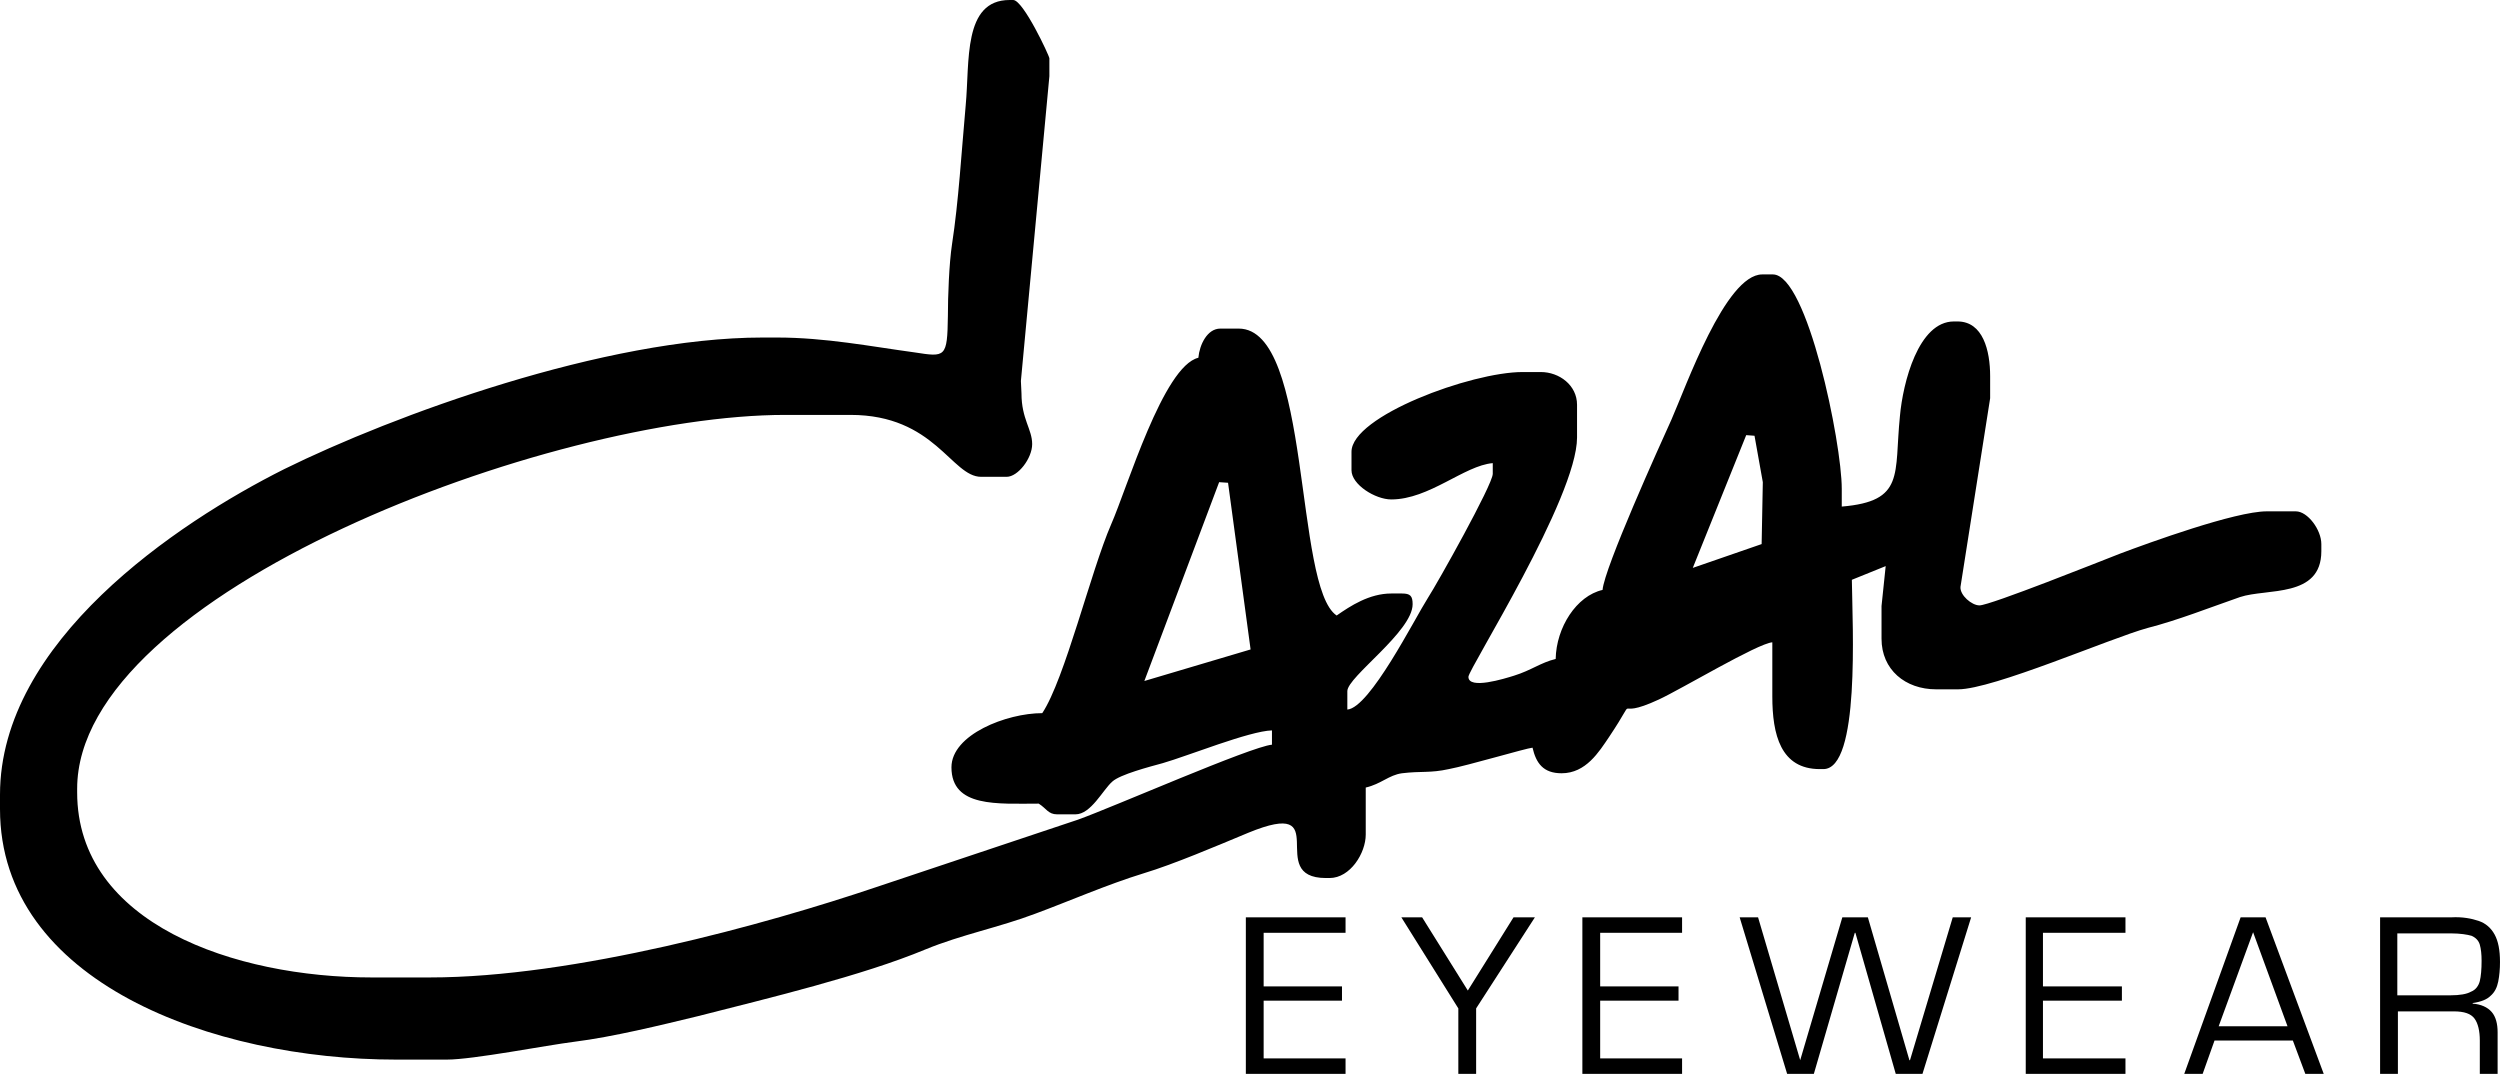 <svg xmlns="http://www.w3.org/2000/svg" fill="none" viewBox="0 0 291 125" height="125" width="291">
<g clip-path="url(#clip0_497_4672)">
<path fill="black" d="M90.437 39.288H88.778C70.401 39.288 45.736 48.365 33.093 54.601C20.519 60.906 0 74.695 0 92.503V94.166C0 114.329 24.803 123.337 46.082 123.337H52.023C55.063 123.337 63.561 121.674 66.877 121.258C71.299 120.704 76.964 119.318 81.248 118.279C89.4 116.2 100.385 113.567 107.709 110.518C111.923 108.786 116.276 107.955 120.49 106.361C124.428 104.906 128.85 102.966 133.133 101.649C136.588 100.61 141.631 98.462 145.293 96.937C155.587 92.711 147.089 102.203 154.343 102.203H154.758C157.176 102.203 158.972 99.293 158.972 97.145V91.671C160.769 91.255 161.667 90.216 163.187 90.008C165.467 89.731 166.434 90.008 168.645 89.523C170.855 89.108 177.626 87.098 178.386 87.029C178.801 88.83 179.63 90.008 181.771 90.008C184.604 90.008 186.124 87.514 187.298 85.782C191.098 80.1 187.298 84.119 193.102 81.416C195.658 80.238 204.571 74.903 206.298 74.764V81.07C206.298 85.504 207.265 89.523 211.825 89.523H212.239C216.523 89.523 215.625 72.963 215.556 67.489L219.494 65.895L219.01 70.538V74.349C219.01 77.952 221.773 80.238 225.366 80.238H227.922C231.999 80.238 245.678 74.279 249.962 73.101C253.485 72.201 257.147 70.746 260.739 69.498C263.848 68.459 270.204 69.637 270.204 64.163V63.331C270.204 61.669 268.615 59.52 267.234 59.52H263.848C260.187 59.52 250.1 63.193 246.783 64.44C244.642 65.272 231.653 70.468 230.41 70.468C229.511 70.468 228.13 69.29 228.199 68.32L231.653 46.355V43.792C231.653 40.812 230.824 37.417 227.853 37.417H227.439C223.293 37.417 221.497 44.554 221.152 48.434C220.461 55.224 221.773 58.343 214.381 58.966V56.888C214.381 51.552 210.374 31.943 206.367 31.943H205.123C200.84 31.943 196.211 45.108 194.553 48.85C193.171 51.899 186.746 66.103 186.538 68.667C183.499 69.36 181.15 73.032 181.08 76.704C179.353 77.12 178.248 78.021 176.244 78.645C175.139 78.991 170.924 80.308 170.924 78.783C170.924 77.882 183.568 57.927 183.568 50.928V47.117C183.568 44.831 181.495 43.306 179.353 43.306H177.212C171.27 43.306 157.314 48.434 157.314 52.592V54.739C157.314 56.402 160.078 58.135 161.943 58.135C166.365 58.135 170.441 54.185 173.757 53.908V55.155C173.757 56.402 167.263 67.974 166.226 69.568C164.637 72.062 159.456 82.386 156.83 82.594V80.446C156.83 78.783 164.43 73.517 164.43 70.33C164.43 69.36 164.154 69.083 163.187 69.083H161.943C159.387 69.083 157.176 70.538 155.587 71.646C150.613 68.32 152.685 38.248 144.187 38.248H142.046C140.526 38.248 139.627 40.119 139.489 41.644C135.413 42.614 131.199 56.818 129.333 61.045C126.984 66.45 123.944 79.06 121.319 83.01C117.174 83.01 110.749 85.504 110.749 89.315C110.749 94.027 116.137 93.542 120.905 93.542C121.803 94.097 122.01 94.789 123.046 94.789H125.188C126.984 94.789 128.366 91.948 129.471 90.978C130.37 90.147 133.824 89.246 135.344 88.83C138.246 87.999 145.431 85.089 148.056 85.019V86.682C145.638 86.89 129.541 93.958 125.464 95.413C117.45 98.115 110.058 100.54 102.043 103.243C89.124 107.608 66.808 113.775 50.02 113.775H43.249C27.359 113.775 8.981 107.539 8.981 92.226V91.81C8.981 69.013 63.976 48.295 91.404 48.295H99.004C108.814 48.295 110.749 55.502 114.203 55.502H117.174C118.486 55.502 120.145 53.354 120.145 51.691C120.145 49.958 118.901 48.781 118.901 45.801L118.832 44.346L122.148 8.869V6.79C122.148 6.513 119.108 0 117.934 0H117.519C112.061 0 112.89 7.206 112.407 12.264C111.923 17.6 111.578 23.489 110.818 28.409C110.472 30.696 110.334 34.507 110.334 36.793C110.265 41.644 110.058 41.574 106.465 41.02C101.353 40.327 96.102 39.288 90.437 39.288ZM203.258 50.651L204.225 50.721L205.192 56.125L205.054 63.331L197.04 66.103L203.258 50.651ZM141.907 56.125L142.944 56.195L145.569 75.596L133.202 79.268L141.907 56.125Z" clip-rule="evenodd" fill-rule="evenodd"></path>
<path fill="black" d="M147.088 108.578H156.622V106.776H145.016V125H156.622V123.198H147.088V116.477H156.208V114.814H147.088V108.578Z" clip-rule="evenodd" fill-rule="evenodd"></path>
<path fill="black" d="M178.662 106.776H176.175L170.855 115.299L165.535 106.776H163.117L169.75 117.378V125H171.822V117.378L178.662 106.776Z" clip-rule="evenodd" fill-rule="evenodd"></path>
<path fill="black" d="M186.26 108.578H195.794V106.776H184.188V125H195.794V123.198H186.26V116.477H195.38V114.814H186.26V108.578Z" clip-rule="evenodd" fill-rule="evenodd"></path>
<path fill="black" d="M229.441 106.776H227.299L222.324 123.406H222.255L217.419 106.776H214.448L209.543 123.406L204.638 106.776H202.496L208.023 125H211.132L215.899 108.578H215.968L220.666 125H223.775L229.441 106.776Z" clip-rule="evenodd" fill-rule="evenodd"></path>
<path fill="black" d="M237.8 108.578H247.404V106.776H235.797V125H247.404V123.198H237.8V116.477H246.989V114.814H237.8V108.578Z" clip-rule="evenodd" fill-rule="evenodd"></path>
<path fill="black" d="M266.267 119.457H258.253L262.26 108.509L266.267 119.457ZM266.889 121.119L268.34 125H270.482L263.711 106.776H260.809L254.246 125H256.388L257.77 121.119H266.889Z" clip-rule="evenodd" fill-rule="evenodd"></path>
<path fill="black" d="M279.047 115.923V108.647H285.334C286.37 108.647 287.199 108.786 287.683 108.925C288.166 109.132 288.512 109.479 288.65 109.964C288.788 110.449 288.857 111.073 288.857 111.835C288.857 112.805 288.788 113.636 288.65 114.191C288.512 114.745 288.166 115.23 287.613 115.438C287.13 115.715 286.301 115.854 285.264 115.854H279.047V115.923ZM279.047 117.724H285.61C286.854 117.724 287.613 118.002 288.028 118.556C288.443 119.11 288.65 120.011 288.65 121.12V125H290.722V120.15C290.722 119.18 290.515 118.348 290.032 117.794C289.548 117.239 288.788 116.893 287.821 116.824V116.754C288.788 116.616 289.479 116.339 289.893 115.923C290.377 115.507 290.653 114.953 290.792 114.26C290.93 113.567 290.999 112.805 290.999 111.973C290.999 110.588 290.792 109.548 290.377 108.786C289.962 108.024 289.341 107.47 288.512 107.192C287.683 106.915 286.646 106.707 285.334 106.777H277.043V125H279.116V117.724H279.047Z" clip-rule="evenodd" fill-rule="evenodd"></path>
</g>
<defs>
<clipPath id="clip0_497_4672">
<rect fill="white" height="125" width="291"></rect>
</clipPath>
</defs>
</svg>

